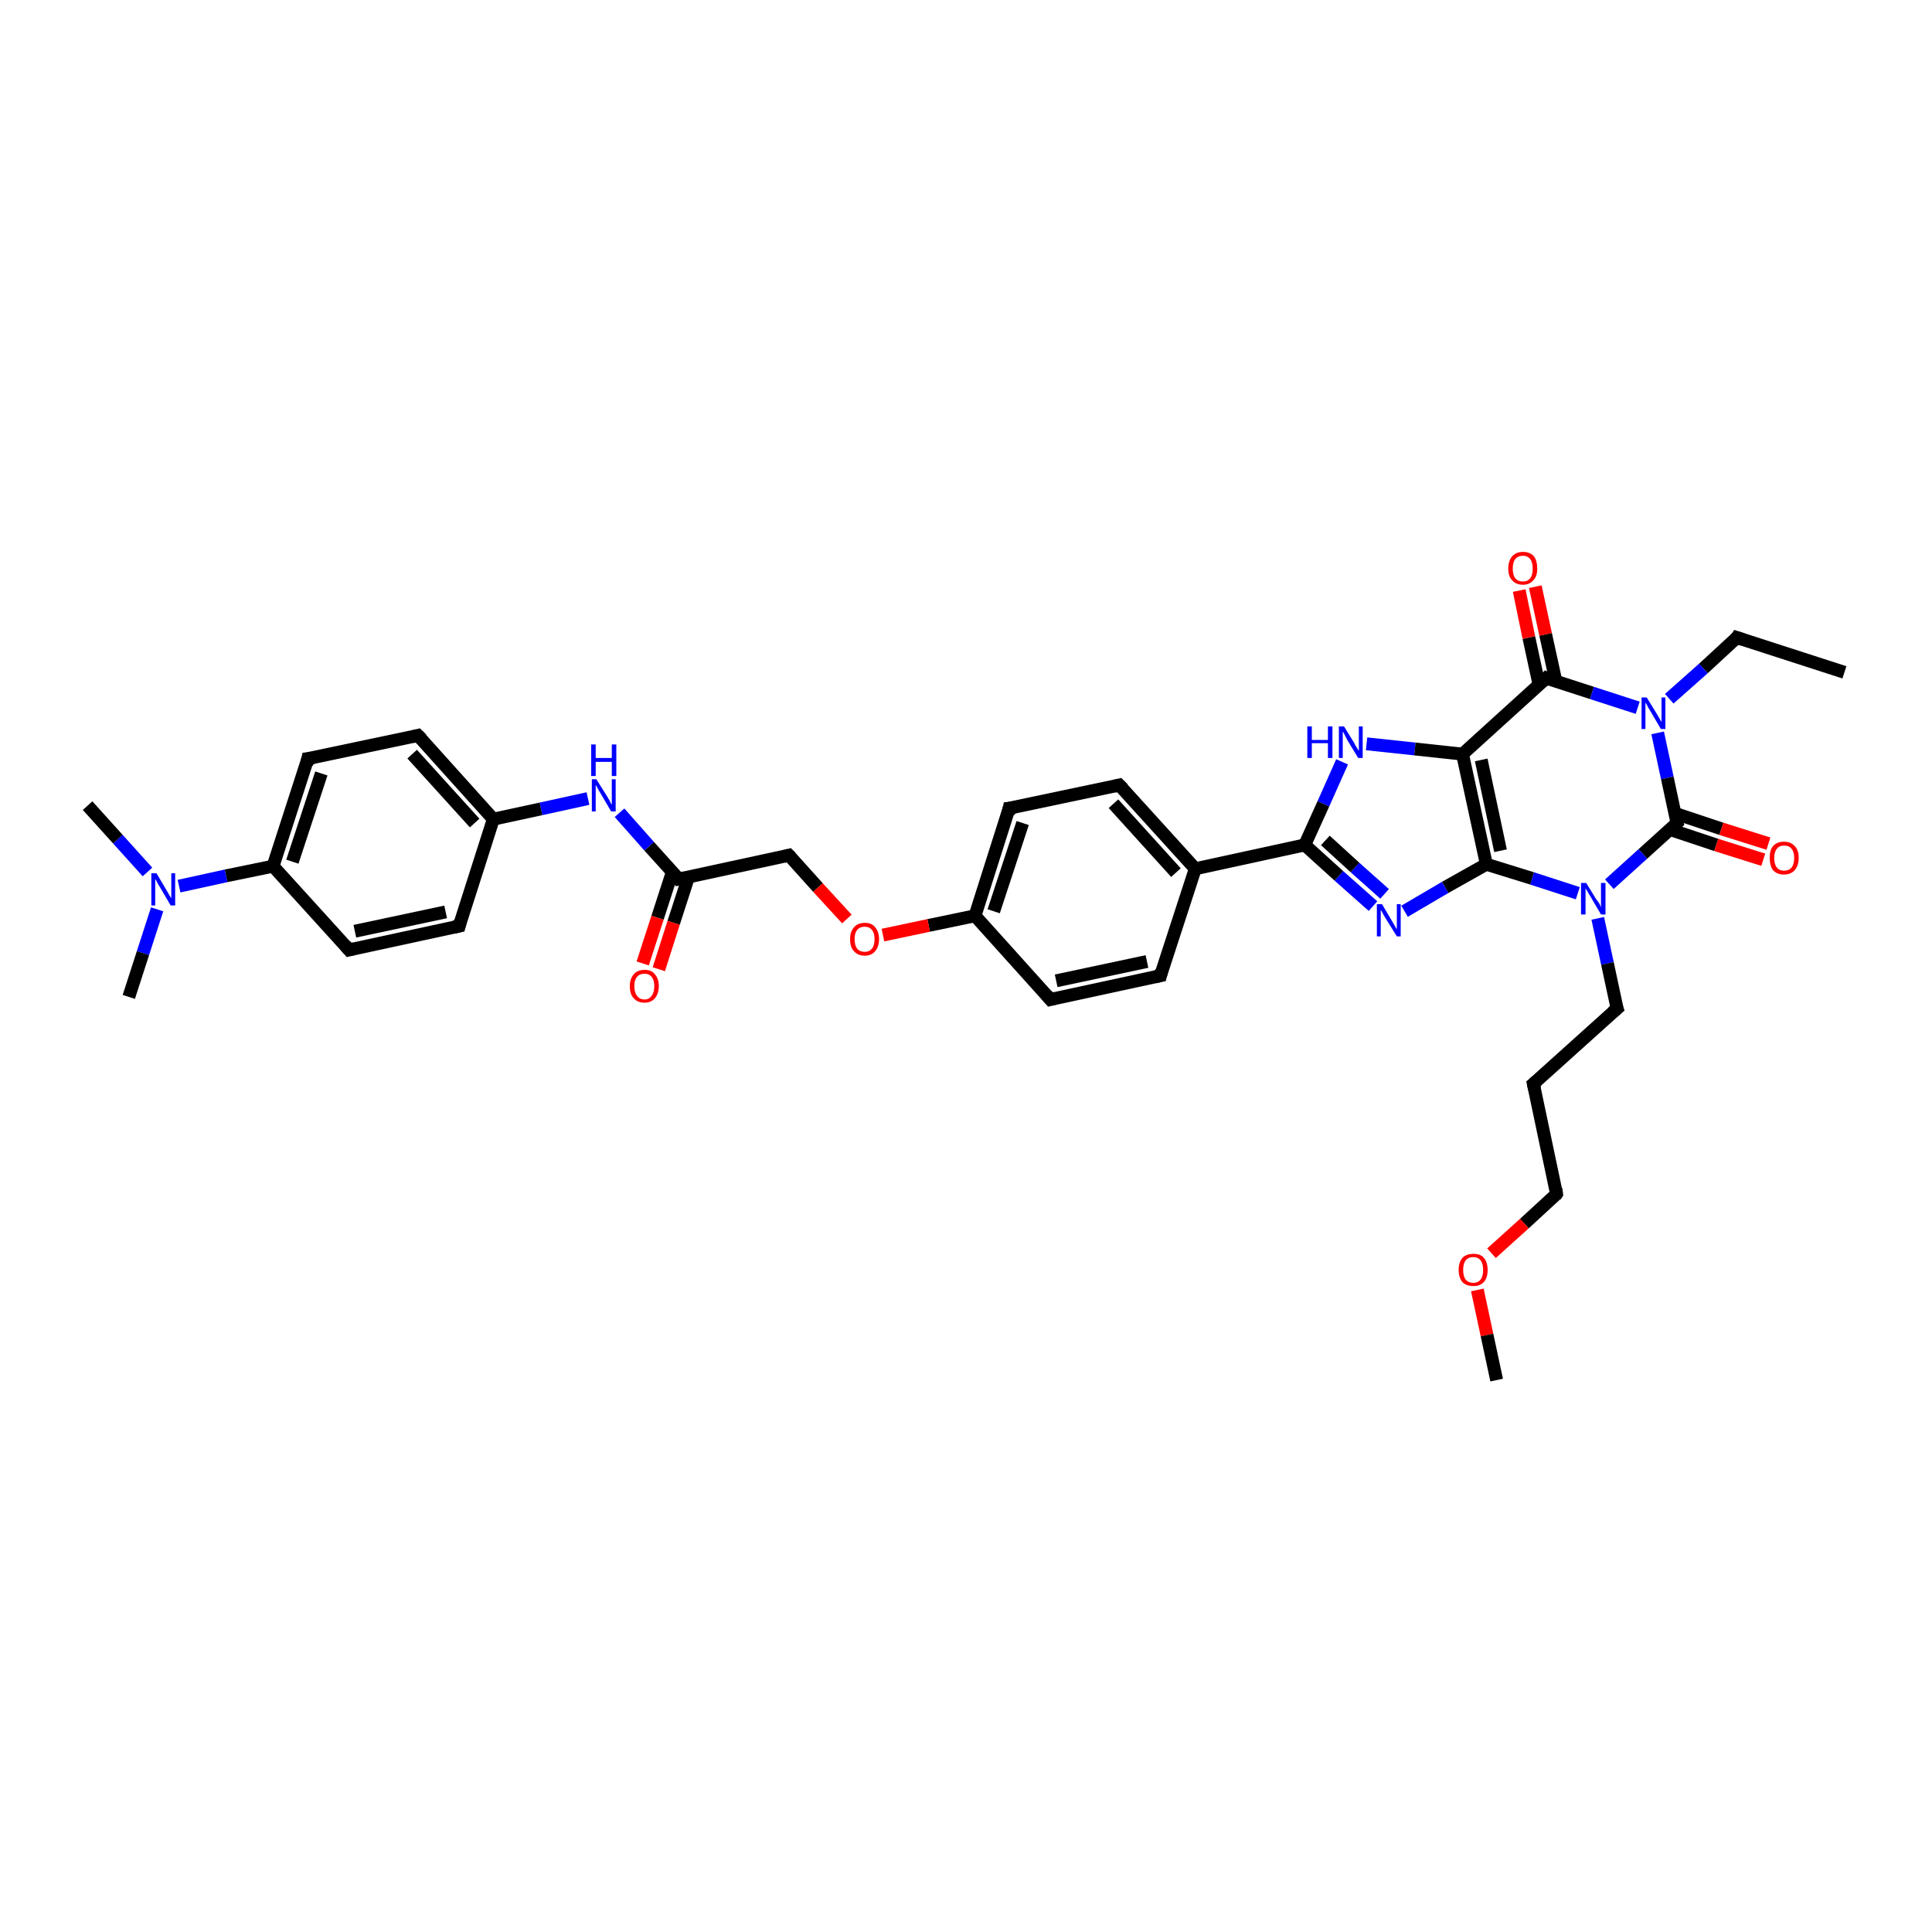 <?xml version='1.0' encoding='iso-8859-1'?>
<svg version='1.1' baseProfile='full'
              xmlns='http://www.w3.org/2000/svg'
                      xmlns:rdkit='http://www.rdkit.org/xml'
                      xmlns:xlink='http://www.w3.org/1999/xlink'
                  xml:space='preserve'
width='300px' height='300px' viewBox='0 0 300 300'>
<!-- END OF HEADER -->
<rect style='opacity:1.0;fill:#FFFFFF;stroke:none' width='300.0' height='300.0' x='0.0' y='0.0'> </rect>
<path class='bond-0 atom-0 atom-1' d='M 286.4,104.4 L 269.7,99.0' style='fill:none;fill-rule:evenodd;stroke:#000000;stroke-width:2.0px;stroke-linecap:butt;stroke-linejoin:miter;stroke-opacity:1' />
<path class='bond-1 atom-1 atom-2' d='M 269.7,99.0 L 264.5,103.8' style='fill:none;fill-rule:evenodd;stroke:#000000;stroke-width:2.0px;stroke-linecap:butt;stroke-linejoin:miter;stroke-opacity:1' />
<path class='bond-1 atom-1 atom-2' d='M 264.5,103.8 L 259.2,108.5' style='fill:none;fill-rule:evenodd;stroke:#0000FF;stroke-width:2.0px;stroke-linecap:butt;stroke-linejoin:miter;stroke-opacity:1' />
<path class='bond-2 atom-2 atom-3' d='M 257.4,113.8 L 258.9,120.8' style='fill:none;fill-rule:evenodd;stroke:#0000FF;stroke-width:2.0px;stroke-linecap:butt;stroke-linejoin:miter;stroke-opacity:1' />
<path class='bond-2 atom-2 atom-3' d='M 258.9,120.8 L 260.4,127.8' style='fill:none;fill-rule:evenodd;stroke:#000000;stroke-width:2.0px;stroke-linecap:butt;stroke-linejoin:miter;stroke-opacity:1' />
<path class='bond-3 atom-3 atom-4' d='M 259.3,128.8 L 266.5,131.2' style='fill:none;fill-rule:evenodd;stroke:#000000;stroke-width:2.0px;stroke-linecap:butt;stroke-linejoin:miter;stroke-opacity:1' />
<path class='bond-3 atom-3 atom-4' d='M 266.5,131.2 L 273.8,133.5' style='fill:none;fill-rule:evenodd;stroke:#FF0000;stroke-width:2.0px;stroke-linecap:butt;stroke-linejoin:miter;stroke-opacity:1' />
<path class='bond-3 atom-3 atom-4' d='M 260.1,126.3 L 267.3,128.7' style='fill:none;fill-rule:evenodd;stroke:#000000;stroke-width:2.0px;stroke-linecap:butt;stroke-linejoin:miter;stroke-opacity:1' />
<path class='bond-3 atom-3 atom-4' d='M 267.3,128.7 L 274.6,131.0' style='fill:none;fill-rule:evenodd;stroke:#FF0000;stroke-width:2.0px;stroke-linecap:butt;stroke-linejoin:miter;stroke-opacity:1' />
<path class='bond-4 atom-3 atom-5' d='M 260.4,127.8 L 255.1,132.6' style='fill:none;fill-rule:evenodd;stroke:#000000;stroke-width:2.0px;stroke-linecap:butt;stroke-linejoin:miter;stroke-opacity:1' />
<path class='bond-4 atom-3 atom-5' d='M 255.1,132.6 L 249.9,137.3' style='fill:none;fill-rule:evenodd;stroke:#0000FF;stroke-width:2.0px;stroke-linecap:butt;stroke-linejoin:miter;stroke-opacity:1' />
<path class='bond-5 atom-5 atom-6' d='M 248.1,142.6 L 249.6,149.6' style='fill:none;fill-rule:evenodd;stroke:#0000FF;stroke-width:2.0px;stroke-linecap:butt;stroke-linejoin:miter;stroke-opacity:1' />
<path class='bond-5 atom-5 atom-6' d='M 249.6,149.6 L 251.1,156.6' style='fill:none;fill-rule:evenodd;stroke:#000000;stroke-width:2.0px;stroke-linecap:butt;stroke-linejoin:miter;stroke-opacity:1' />
<path class='bond-6 atom-6 atom-7' d='M 251.1,156.6 L 238.1,168.3' style='fill:none;fill-rule:evenodd;stroke:#000000;stroke-width:2.0px;stroke-linecap:butt;stroke-linejoin:miter;stroke-opacity:1' />
<path class='bond-7 atom-7 atom-8' d='M 238.1,168.3 L 241.7,185.4' style='fill:none;fill-rule:evenodd;stroke:#000000;stroke-width:2.0px;stroke-linecap:butt;stroke-linejoin:miter;stroke-opacity:1' />
<path class='bond-8 atom-8 atom-9' d='M 241.7,185.4 L 236.7,190.0' style='fill:none;fill-rule:evenodd;stroke:#000000;stroke-width:2.0px;stroke-linecap:butt;stroke-linejoin:miter;stroke-opacity:1' />
<path class='bond-8 atom-8 atom-9' d='M 236.7,190.0 L 231.6,194.6' style='fill:none;fill-rule:evenodd;stroke:#FF0000;stroke-width:2.0px;stroke-linecap:butt;stroke-linejoin:miter;stroke-opacity:1' />
<path class='bond-9 atom-9 atom-10' d='M 229.4,200.3 L 230.9,207.3' style='fill:none;fill-rule:evenodd;stroke:#FF0000;stroke-width:2.0px;stroke-linecap:butt;stroke-linejoin:miter;stroke-opacity:1' />
<path class='bond-9 atom-9 atom-10' d='M 230.9,207.3 L 232.4,214.3' style='fill:none;fill-rule:evenodd;stroke:#000000;stroke-width:2.0px;stroke-linecap:butt;stroke-linejoin:miter;stroke-opacity:1' />
<path class='bond-10 atom-5 atom-11' d='M 245.0,138.7 L 237.9,136.4' style='fill:none;fill-rule:evenodd;stroke:#0000FF;stroke-width:2.0px;stroke-linecap:butt;stroke-linejoin:miter;stroke-opacity:1' />
<path class='bond-10 atom-5 atom-11' d='M 237.9,136.4 L 230.8,134.2' style='fill:none;fill-rule:evenodd;stroke:#000000;stroke-width:2.0px;stroke-linecap:butt;stroke-linejoin:miter;stroke-opacity:1' />
<path class='bond-11 atom-11 atom-12' d='M 230.8,134.2 L 224.4,137.8' style='fill:none;fill-rule:evenodd;stroke:#000000;stroke-width:2.0px;stroke-linecap:butt;stroke-linejoin:miter;stroke-opacity:1' />
<path class='bond-11 atom-11 atom-12' d='M 224.4,137.8 L 218.1,141.5' style='fill:none;fill-rule:evenodd;stroke:#0000FF;stroke-width:2.0px;stroke-linecap:butt;stroke-linejoin:miter;stroke-opacity:1' />
<path class='bond-12 atom-12 atom-13' d='M 213.2,140.7 L 207.9,136.0' style='fill:none;fill-rule:evenodd;stroke:#0000FF;stroke-width:2.0px;stroke-linecap:butt;stroke-linejoin:miter;stroke-opacity:1' />
<path class='bond-12 atom-12 atom-13' d='M 207.9,136.0 L 202.6,131.2' style='fill:none;fill-rule:evenodd;stroke:#000000;stroke-width:2.0px;stroke-linecap:butt;stroke-linejoin:miter;stroke-opacity:1' />
<path class='bond-12 atom-12 atom-13' d='M 215.0,138.8 L 210.4,134.7' style='fill:none;fill-rule:evenodd;stroke:#0000FF;stroke-width:2.0px;stroke-linecap:butt;stroke-linejoin:miter;stroke-opacity:1' />
<path class='bond-12 atom-12 atom-13' d='M 210.4,134.7 L 205.8,130.5' style='fill:none;fill-rule:evenodd;stroke:#000000;stroke-width:2.0px;stroke-linecap:butt;stroke-linejoin:miter;stroke-opacity:1' />
<path class='bond-13 atom-13 atom-14' d='M 202.6,131.2 L 205.5,124.8' style='fill:none;fill-rule:evenodd;stroke:#000000;stroke-width:2.0px;stroke-linecap:butt;stroke-linejoin:miter;stroke-opacity:1' />
<path class='bond-13 atom-13 atom-14' d='M 205.5,124.8 L 208.4,118.3' style='fill:none;fill-rule:evenodd;stroke:#0000FF;stroke-width:2.0px;stroke-linecap:butt;stroke-linejoin:miter;stroke-opacity:1' />
<path class='bond-14 atom-14 atom-15' d='M 212.2,115.5 L 219.7,116.3' style='fill:none;fill-rule:evenodd;stroke:#0000FF;stroke-width:2.0px;stroke-linecap:butt;stroke-linejoin:miter;stroke-opacity:1' />
<path class='bond-14 atom-14 atom-15' d='M 219.7,116.3 L 227.1,117.1' style='fill:none;fill-rule:evenodd;stroke:#000000;stroke-width:2.0px;stroke-linecap:butt;stroke-linejoin:miter;stroke-opacity:1' />
<path class='bond-15 atom-15 atom-16' d='M 227.1,117.1 L 240.1,105.3' style='fill:none;fill-rule:evenodd;stroke:#000000;stroke-width:2.0px;stroke-linecap:butt;stroke-linejoin:miter;stroke-opacity:1' />
<path class='bond-16 atom-16 atom-17' d='M 241.6,105.8 L 240.0,98.5' style='fill:none;fill-rule:evenodd;stroke:#000000;stroke-width:2.0px;stroke-linecap:butt;stroke-linejoin:miter;stroke-opacity:1' />
<path class='bond-16 atom-16 atom-17' d='M 240.0,98.5 L 238.4,91.1' style='fill:none;fill-rule:evenodd;stroke:#FF0000;stroke-width:2.0px;stroke-linecap:butt;stroke-linejoin:miter;stroke-opacity:1' />
<path class='bond-16 atom-16 atom-17' d='M 239.0,106.4 L 237.4,99.0' style='fill:none;fill-rule:evenodd;stroke:#000000;stroke-width:2.0px;stroke-linecap:butt;stroke-linejoin:miter;stroke-opacity:1' />
<path class='bond-16 atom-16 atom-17' d='M 237.4,99.0 L 235.9,91.7' style='fill:none;fill-rule:evenodd;stroke:#FF0000;stroke-width:2.0px;stroke-linecap:butt;stroke-linejoin:miter;stroke-opacity:1' />
<path class='bond-17 atom-13 atom-18' d='M 202.6,131.2 L 185.6,134.9' style='fill:none;fill-rule:evenodd;stroke:#000000;stroke-width:2.0px;stroke-linecap:butt;stroke-linejoin:miter;stroke-opacity:1' />
<path class='bond-18 atom-18 atom-19' d='M 185.6,134.9 L 173.8,121.9' style='fill:none;fill-rule:evenodd;stroke:#000000;stroke-width:2.0px;stroke-linecap:butt;stroke-linejoin:miter;stroke-opacity:1' />
<path class='bond-18 atom-18 atom-19' d='M 182.6,135.5 L 172.9,124.8' style='fill:none;fill-rule:evenodd;stroke:#000000;stroke-width:2.0px;stroke-linecap:butt;stroke-linejoin:miter;stroke-opacity:1' />
<path class='bond-19 atom-19 atom-20' d='M 173.8,121.9 L 156.7,125.5' style='fill:none;fill-rule:evenodd;stroke:#000000;stroke-width:2.0px;stroke-linecap:butt;stroke-linejoin:miter;stroke-opacity:1' />
<path class='bond-20 atom-20 atom-21' d='M 156.7,125.5 L 151.4,142.2' style='fill:none;fill-rule:evenodd;stroke:#000000;stroke-width:2.0px;stroke-linecap:butt;stroke-linejoin:miter;stroke-opacity:1' />
<path class='bond-20 atom-20 atom-21' d='M 158.8,127.8 L 154.3,141.5' style='fill:none;fill-rule:evenodd;stroke:#000000;stroke-width:2.0px;stroke-linecap:butt;stroke-linejoin:miter;stroke-opacity:1' />
<path class='bond-21 atom-21 atom-22' d='M 151.4,142.2 L 144.2,143.7' style='fill:none;fill-rule:evenodd;stroke:#000000;stroke-width:2.0px;stroke-linecap:butt;stroke-linejoin:miter;stroke-opacity:1' />
<path class='bond-21 atom-21 atom-22' d='M 144.2,143.7 L 137.1,145.2' style='fill:none;fill-rule:evenodd;stroke:#FF0000;stroke-width:2.0px;stroke-linecap:butt;stroke-linejoin:miter;stroke-opacity:1' />
<path class='bond-22 atom-22 atom-23' d='M 131.5,142.7 L 127.0,137.8' style='fill:none;fill-rule:evenodd;stroke:#FF0000;stroke-width:2.0px;stroke-linecap:butt;stroke-linejoin:miter;stroke-opacity:1' />
<path class='bond-22 atom-22 atom-23' d='M 127.0,137.8 L 122.5,132.8' style='fill:none;fill-rule:evenodd;stroke:#000000;stroke-width:2.0px;stroke-linecap:butt;stroke-linejoin:miter;stroke-opacity:1' />
<path class='bond-23 atom-23 atom-24' d='M 122.5,132.8 L 105.4,136.5' style='fill:none;fill-rule:evenodd;stroke:#000000;stroke-width:2.0px;stroke-linecap:butt;stroke-linejoin:miter;stroke-opacity:1' />
<path class='bond-24 atom-24 atom-25' d='M 104.4,135.4 L 102.1,142.5' style='fill:none;fill-rule:evenodd;stroke:#000000;stroke-width:2.0px;stroke-linecap:butt;stroke-linejoin:miter;stroke-opacity:1' />
<path class='bond-24 atom-24 atom-25' d='M 102.1,142.5 L 99.8,149.6' style='fill:none;fill-rule:evenodd;stroke:#FF0000;stroke-width:2.0px;stroke-linecap:butt;stroke-linejoin:miter;stroke-opacity:1' />
<path class='bond-24 atom-24 atom-25' d='M 106.9,136.2 L 104.6,143.3' style='fill:none;fill-rule:evenodd;stroke:#000000;stroke-width:2.0px;stroke-linecap:butt;stroke-linejoin:miter;stroke-opacity:1' />
<path class='bond-24 atom-24 atom-25' d='M 104.6,143.3 L 102.3,150.5' style='fill:none;fill-rule:evenodd;stroke:#FF0000;stroke-width:2.0px;stroke-linecap:butt;stroke-linejoin:miter;stroke-opacity:1' />
<path class='bond-25 atom-24 atom-26' d='M 105.4,136.5 L 100.8,131.4' style='fill:none;fill-rule:evenodd;stroke:#000000;stroke-width:2.0px;stroke-linecap:butt;stroke-linejoin:miter;stroke-opacity:1' />
<path class='bond-25 atom-24 atom-26' d='M 100.8,131.4 L 96.2,126.2' style='fill:none;fill-rule:evenodd;stroke:#0000FF;stroke-width:2.0px;stroke-linecap:butt;stroke-linejoin:miter;stroke-opacity:1' />
<path class='bond-26 atom-26 atom-27' d='M 91.3,124.0 L 84.0,125.6' style='fill:none;fill-rule:evenodd;stroke:#0000FF;stroke-width:2.0px;stroke-linecap:butt;stroke-linejoin:miter;stroke-opacity:1' />
<path class='bond-26 atom-26 atom-27' d='M 84.0,125.6 L 76.6,127.2' style='fill:none;fill-rule:evenodd;stroke:#000000;stroke-width:2.0px;stroke-linecap:butt;stroke-linejoin:miter;stroke-opacity:1' />
<path class='bond-27 atom-27 atom-28' d='M 76.6,127.2 L 64.9,114.2' style='fill:none;fill-rule:evenodd;stroke:#000000;stroke-width:2.0px;stroke-linecap:butt;stroke-linejoin:miter;stroke-opacity:1' />
<path class='bond-27 atom-27 atom-28' d='M 73.7,127.8 L 64.0,117.1' style='fill:none;fill-rule:evenodd;stroke:#000000;stroke-width:2.0px;stroke-linecap:butt;stroke-linejoin:miter;stroke-opacity:1' />
<path class='bond-28 atom-28 atom-29' d='M 64.9,114.2 L 47.8,117.8' style='fill:none;fill-rule:evenodd;stroke:#000000;stroke-width:2.0px;stroke-linecap:butt;stroke-linejoin:miter;stroke-opacity:1' />
<path class='bond-29 atom-29 atom-30' d='M 47.8,117.8 L 42.4,134.5' style='fill:none;fill-rule:evenodd;stroke:#000000;stroke-width:2.0px;stroke-linecap:butt;stroke-linejoin:miter;stroke-opacity:1' />
<path class='bond-29 atom-29 atom-30' d='M 49.9,120.1 L 45.4,133.8' style='fill:none;fill-rule:evenodd;stroke:#000000;stroke-width:2.0px;stroke-linecap:butt;stroke-linejoin:miter;stroke-opacity:1' />
<path class='bond-30 atom-30 atom-31' d='M 42.4,134.5 L 54.2,147.5' style='fill:none;fill-rule:evenodd;stroke:#000000;stroke-width:2.0px;stroke-linecap:butt;stroke-linejoin:miter;stroke-opacity:1' />
<path class='bond-31 atom-31 atom-32' d='M 54.2,147.5 L 71.3,143.8' style='fill:none;fill-rule:evenodd;stroke:#000000;stroke-width:2.0px;stroke-linecap:butt;stroke-linejoin:miter;stroke-opacity:1' />
<path class='bond-31 atom-31 atom-32' d='M 55.1,144.6 L 69.2,141.6' style='fill:none;fill-rule:evenodd;stroke:#000000;stroke-width:2.0px;stroke-linecap:butt;stroke-linejoin:miter;stroke-opacity:1' />
<path class='bond-32 atom-30 atom-33' d='M 42.4,134.5 L 35.1,136.0' style='fill:none;fill-rule:evenodd;stroke:#000000;stroke-width:2.0px;stroke-linecap:butt;stroke-linejoin:miter;stroke-opacity:1' />
<path class='bond-32 atom-30 atom-33' d='M 35.1,136.0 L 27.8,137.6' style='fill:none;fill-rule:evenodd;stroke:#0000FF;stroke-width:2.0px;stroke-linecap:butt;stroke-linejoin:miter;stroke-opacity:1' />
<path class='bond-33 atom-33 atom-34' d='M 22.9,135.4 L 18.3,130.3' style='fill:none;fill-rule:evenodd;stroke:#0000FF;stroke-width:2.0px;stroke-linecap:butt;stroke-linejoin:miter;stroke-opacity:1' />
<path class='bond-33 atom-33 atom-34' d='M 18.3,130.3 L 13.6,125.1' style='fill:none;fill-rule:evenodd;stroke:#000000;stroke-width:2.0px;stroke-linecap:butt;stroke-linejoin:miter;stroke-opacity:1' />
<path class='bond-34 atom-33 atom-35' d='M 24.4,141.2 L 22.2,148.0' style='fill:none;fill-rule:evenodd;stroke:#0000FF;stroke-width:2.0px;stroke-linecap:butt;stroke-linejoin:miter;stroke-opacity:1' />
<path class='bond-34 atom-33 atom-35' d='M 22.2,148.0 L 20.0,154.8' style='fill:none;fill-rule:evenodd;stroke:#000000;stroke-width:2.0px;stroke-linecap:butt;stroke-linejoin:miter;stroke-opacity:1' />
<path class='bond-35 atom-21 atom-36' d='M 151.4,142.2 L 163.1,155.2' style='fill:none;fill-rule:evenodd;stroke:#000000;stroke-width:2.0px;stroke-linecap:butt;stroke-linejoin:miter;stroke-opacity:1' />
<path class='bond-36 atom-36 atom-37' d='M 163.1,155.2 L 180.2,151.5' style='fill:none;fill-rule:evenodd;stroke:#000000;stroke-width:2.0px;stroke-linecap:butt;stroke-linejoin:miter;stroke-opacity:1' />
<path class='bond-36 atom-36 atom-37' d='M 164.0,152.3 L 178.1,149.3' style='fill:none;fill-rule:evenodd;stroke:#000000;stroke-width:2.0px;stroke-linecap:butt;stroke-linejoin:miter;stroke-opacity:1' />
<path class='bond-37 atom-16 atom-2' d='M 240.1,105.3 L 247.2,107.6' style='fill:none;fill-rule:evenodd;stroke:#000000;stroke-width:2.0px;stroke-linecap:butt;stroke-linejoin:miter;stroke-opacity:1' />
<path class='bond-37 atom-16 atom-2' d='M 247.2,107.6 L 254.3,109.9' style='fill:none;fill-rule:evenodd;stroke:#0000FF;stroke-width:2.0px;stroke-linecap:butt;stroke-linejoin:miter;stroke-opacity:1' />
<path class='bond-38 atom-37 atom-18' d='M 180.2,151.5 L 185.6,134.9' style='fill:none;fill-rule:evenodd;stroke:#000000;stroke-width:2.0px;stroke-linecap:butt;stroke-linejoin:miter;stroke-opacity:1' />
<path class='bond-39 atom-15 atom-11' d='M 227.1,117.1 L 230.8,134.2' style='fill:none;fill-rule:evenodd;stroke:#000000;stroke-width:2.0px;stroke-linecap:butt;stroke-linejoin:miter;stroke-opacity:1' />
<path class='bond-39 atom-15 atom-11' d='M 230.0,118.0 L 233.0,132.1' style='fill:none;fill-rule:evenodd;stroke:#000000;stroke-width:2.0px;stroke-linecap:butt;stroke-linejoin:miter;stroke-opacity:1' />
<path class='bond-40 atom-32 atom-27' d='M 71.3,143.8 L 76.6,127.2' style='fill:none;fill-rule:evenodd;stroke:#000000;stroke-width:2.0px;stroke-linecap:butt;stroke-linejoin:miter;stroke-opacity:1' />
<path d='M 270.6,99.3 L 269.7,99.0 L 269.5,99.3' style='fill:none;stroke:#000000;stroke-width:2.0px;stroke-linecap:butt;stroke-linejoin:miter;stroke-opacity:1;' />
<path d='M 260.3,127.5 L 260.4,127.8 L 260.1,128.1' style='fill:none;stroke:#000000;stroke-width:2.0px;stroke-linecap:butt;stroke-linejoin:miter;stroke-opacity:1;' />
<path d='M 251.0,156.3 L 251.1,156.6 L 250.4,157.2' style='fill:none;stroke:#000000;stroke-width:2.0px;stroke-linecap:butt;stroke-linejoin:miter;stroke-opacity:1;' />
<path d='M 238.7,167.8 L 238.1,168.3 L 238.3,169.2' style='fill:none;stroke:#000000;stroke-width:2.0px;stroke-linecap:butt;stroke-linejoin:miter;stroke-opacity:1;' />
<path d='M 241.6,184.6 L 241.7,185.4 L 241.5,185.7' style='fill:none;stroke:#000000;stroke-width:2.0px;stroke-linecap:butt;stroke-linejoin:miter;stroke-opacity:1;' />
<path d='M 239.5,105.9 L 240.1,105.3 L 240.5,105.5' style='fill:none;stroke:#000000;stroke-width:2.0px;stroke-linecap:butt;stroke-linejoin:miter;stroke-opacity:1;' />
<path d='M 174.4,122.5 L 173.8,121.9 L 173.0,122.1' style='fill:none;stroke:#000000;stroke-width:2.0px;stroke-linecap:butt;stroke-linejoin:miter;stroke-opacity:1;' />
<path d='M 157.6,125.4 L 156.7,125.5 L 156.5,126.4' style='fill:none;stroke:#000000;stroke-width:2.0px;stroke-linecap:butt;stroke-linejoin:miter;stroke-opacity:1;' />
<path d='M 122.8,133.1 L 122.5,132.8 L 121.7,133.0' style='fill:none;stroke:#000000;stroke-width:2.0px;stroke-linecap:butt;stroke-linejoin:miter;stroke-opacity:1;' />
<path d='M 106.3,136.3 L 105.4,136.5 L 105.2,136.2' style='fill:none;stroke:#000000;stroke-width:2.0px;stroke-linecap:butt;stroke-linejoin:miter;stroke-opacity:1;' />
<path d='M 65.5,114.8 L 64.9,114.2 L 64.1,114.4' style='fill:none;stroke:#000000;stroke-width:2.0px;stroke-linecap:butt;stroke-linejoin:miter;stroke-opacity:1;' />
<path d='M 48.7,117.7 L 47.8,117.8 L 47.6,118.7' style='fill:none;stroke:#000000;stroke-width:2.0px;stroke-linecap:butt;stroke-linejoin:miter;stroke-opacity:1;' />
<path d='M 53.6,146.8 L 54.2,147.5 L 55.0,147.3' style='fill:none;stroke:#000000;stroke-width:2.0px;stroke-linecap:butt;stroke-linejoin:miter;stroke-opacity:1;' />
<path d='M 70.4,144.0 L 71.3,143.8 L 71.5,143.0' style='fill:none;stroke:#000000;stroke-width:2.0px;stroke-linecap:butt;stroke-linejoin:miter;stroke-opacity:1;' />
<path d='M 162.5,154.5 L 163.1,155.2 L 163.9,155.0' style='fill:none;stroke:#000000;stroke-width:2.0px;stroke-linecap:butt;stroke-linejoin:miter;stroke-opacity:1;' />
<path d='M 179.3,151.7 L 180.2,151.5 L 180.4,150.7' style='fill:none;stroke:#000000;stroke-width:2.0px;stroke-linecap:butt;stroke-linejoin:miter;stroke-opacity:1;' />
<path class='atom-2' d='M 255.7 108.3
L 257.3 110.9
Q 257.4 111.1, 257.7 111.6
Q 258.0 112.1, 258.0 112.1
L 258.0 108.3
L 258.6 108.3
L 258.6 113.2
L 257.9 113.2
L 256.2 110.3
Q 256.0 110.0, 255.8 109.6
Q 255.6 109.2, 255.5 109.1
L 255.5 113.2
L 254.9 113.2
L 254.9 108.3
L 255.7 108.3
' fill='#0000FF'/>
<path class='atom-4' d='M 274.8 133.2
Q 274.8 132.0, 275.3 131.4
Q 275.9 130.7, 277.0 130.7
Q 278.1 130.7, 278.7 131.4
Q 279.3 132.0, 279.3 133.2
Q 279.3 134.4, 278.7 135.1
Q 278.1 135.8, 277.0 135.8
Q 275.9 135.8, 275.3 135.1
Q 274.8 134.4, 274.8 133.2
M 277.0 135.2
Q 277.8 135.2, 278.2 134.7
Q 278.6 134.2, 278.6 133.2
Q 278.6 132.3, 278.2 131.8
Q 277.8 131.3, 277.0 131.3
Q 276.3 131.3, 275.9 131.8
Q 275.5 132.3, 275.5 133.2
Q 275.5 134.2, 275.9 134.7
Q 276.3 135.2, 277.0 135.2
' fill='#FF0000'/>
<path class='atom-5' d='M 246.3 137.1
L 247.9 139.7
Q 248.1 139.9, 248.4 140.4
Q 248.6 140.9, 248.6 140.9
L 248.6 137.1
L 249.3 137.1
L 249.3 142.0
L 248.6 142.0
L 246.9 139.1
Q 246.7 138.8, 246.5 138.4
Q 246.2 138.0, 246.2 137.9
L 246.2 142.0
L 245.5 142.0
L 245.5 137.1
L 246.3 137.1
' fill='#0000FF'/>
<path class='atom-9' d='M 226.5 197.2
Q 226.5 196.0, 227.1 195.3
Q 227.7 194.7, 228.8 194.7
Q 229.9 194.7, 230.4 195.3
Q 231.0 196.0, 231.0 197.2
Q 231.0 198.4, 230.4 199.1
Q 229.8 199.7, 228.8 199.7
Q 227.7 199.7, 227.1 199.1
Q 226.5 198.4, 226.5 197.2
M 228.8 199.2
Q 229.5 199.2, 229.9 198.7
Q 230.3 198.2, 230.3 197.2
Q 230.3 196.2, 229.9 195.7
Q 229.5 195.2, 228.8 195.2
Q 228.0 195.2, 227.6 195.7
Q 227.2 196.2, 227.2 197.2
Q 227.2 198.2, 227.6 198.7
Q 228.0 199.2, 228.8 199.2
' fill='#FF0000'/>
<path class='atom-12' d='M 214.6 140.4
L 216.2 143.1
Q 216.3 143.3, 216.6 143.8
Q 216.9 144.3, 216.9 144.3
L 216.9 140.4
L 217.5 140.4
L 217.5 145.4
L 216.9 145.4
L 215.1 142.5
Q 214.9 142.2, 214.7 141.8
Q 214.5 141.4, 214.4 141.3
L 214.4 145.4
L 213.8 145.4
L 213.8 140.4
L 214.6 140.4
' fill='#0000FF'/>
<path class='atom-14' d='M 203.0 112.8
L 203.7 112.8
L 203.7 114.9
L 206.2 114.9
L 206.2 112.8
L 206.9 112.8
L 206.9 117.7
L 206.2 117.7
L 206.2 115.4
L 203.7 115.4
L 203.7 117.7
L 203.0 117.7
L 203.0 112.8
' fill='#0000FF'/>
<path class='atom-14' d='M 208.7 112.8
L 210.3 115.4
Q 210.4 115.7, 210.7 116.1
Q 211.0 116.6, 211.0 116.6
L 211.0 112.8
L 211.6 112.8
L 211.6 117.7
L 210.9 117.7
L 209.2 114.9
Q 209.0 114.5, 208.8 114.1
Q 208.6 113.7, 208.5 113.6
L 208.5 117.7
L 207.9 117.7
L 207.9 112.8
L 208.7 112.8
' fill='#0000FF'/>
<path class='atom-17' d='M 234.2 88.3
Q 234.2 87.1, 234.8 86.4
Q 235.4 85.7, 236.5 85.7
Q 237.6 85.7, 238.2 86.4
Q 238.7 87.1, 238.7 88.3
Q 238.7 89.5, 238.1 90.1
Q 237.5 90.8, 236.5 90.8
Q 235.4 90.8, 234.8 90.1
Q 234.2 89.5, 234.2 88.3
M 236.5 90.3
Q 237.2 90.3, 237.6 89.8
Q 238.0 89.3, 238.0 88.3
Q 238.0 87.3, 237.6 86.8
Q 237.2 86.3, 236.5 86.3
Q 235.7 86.3, 235.3 86.8
Q 234.9 87.3, 234.9 88.3
Q 234.9 89.3, 235.3 89.8
Q 235.7 90.3, 236.5 90.3
' fill='#FF0000'/>
<path class='atom-22' d='M 132.0 145.8
Q 132.0 144.7, 132.6 144.0
Q 133.2 143.3, 134.3 143.3
Q 135.4 143.3, 135.9 144.0
Q 136.5 144.7, 136.5 145.8
Q 136.5 147.0, 135.9 147.7
Q 135.3 148.4, 134.3 148.4
Q 133.2 148.4, 132.6 147.7
Q 132.0 147.1, 132.0 145.8
M 134.3 147.8
Q 135.0 147.8, 135.4 147.3
Q 135.8 146.8, 135.8 145.8
Q 135.8 144.9, 135.4 144.4
Q 135.0 143.9, 134.3 143.9
Q 133.5 143.9, 133.1 144.4
Q 132.7 144.9, 132.7 145.8
Q 132.7 146.8, 133.1 147.3
Q 133.5 147.8, 134.3 147.8
' fill='#FF0000'/>
<path class='atom-25' d='M 97.8 153.1
Q 97.8 152.0, 98.4 151.3
Q 99.0 150.6, 100.1 150.6
Q 101.2 150.6, 101.7 151.3
Q 102.3 152.0, 102.3 153.1
Q 102.3 154.3, 101.7 155.0
Q 101.1 155.7, 100.1 155.7
Q 99.0 155.7, 98.4 155.0
Q 97.8 154.4, 97.8 153.1
M 100.1 155.2
Q 100.8 155.2, 101.2 154.6
Q 101.6 154.1, 101.6 153.1
Q 101.6 152.2, 101.2 151.7
Q 100.8 151.2, 100.1 151.2
Q 99.3 151.2, 98.9 151.7
Q 98.5 152.2, 98.5 153.1
Q 98.5 154.1, 98.9 154.6
Q 99.3 155.2, 100.1 155.2
' fill='#FF0000'/>
<path class='atom-26' d='M 92.6 121.0
L 94.3 123.7
Q 94.4 123.9, 94.7 124.4
Q 94.9 124.9, 95.0 124.9
L 95.0 121.0
L 95.6 121.0
L 95.6 126.0
L 94.9 126.0
L 93.2 123.1
Q 93.0 122.8, 92.8 122.4
Q 92.6 122.0, 92.5 121.9
L 92.5 126.0
L 91.9 126.0
L 91.9 121.0
L 92.6 121.0
' fill='#0000FF'/>
<path class='atom-26' d='M 91.8 115.6
L 92.5 115.6
L 92.5 117.7
L 95.0 117.7
L 95.0 115.6
L 95.7 115.6
L 95.7 120.5
L 95.0 120.5
L 95.0 118.3
L 92.5 118.3
L 92.5 120.5
L 91.8 120.5
L 91.8 115.6
' fill='#0000FF'/>
<path class='atom-33' d='M 24.3 135.6
L 25.9 138.3
Q 26.0 138.5, 26.3 139.0
Q 26.6 139.5, 26.6 139.5
L 26.6 135.6
L 27.2 135.6
L 27.2 140.6
L 26.5 140.6
L 24.8 137.7
Q 24.6 137.4, 24.4 137.0
Q 24.2 136.6, 24.1 136.5
L 24.1 140.6
L 23.5 140.6
L 23.5 135.6
L 24.3 135.6
' fill='#0000FF'/>
</svg>
